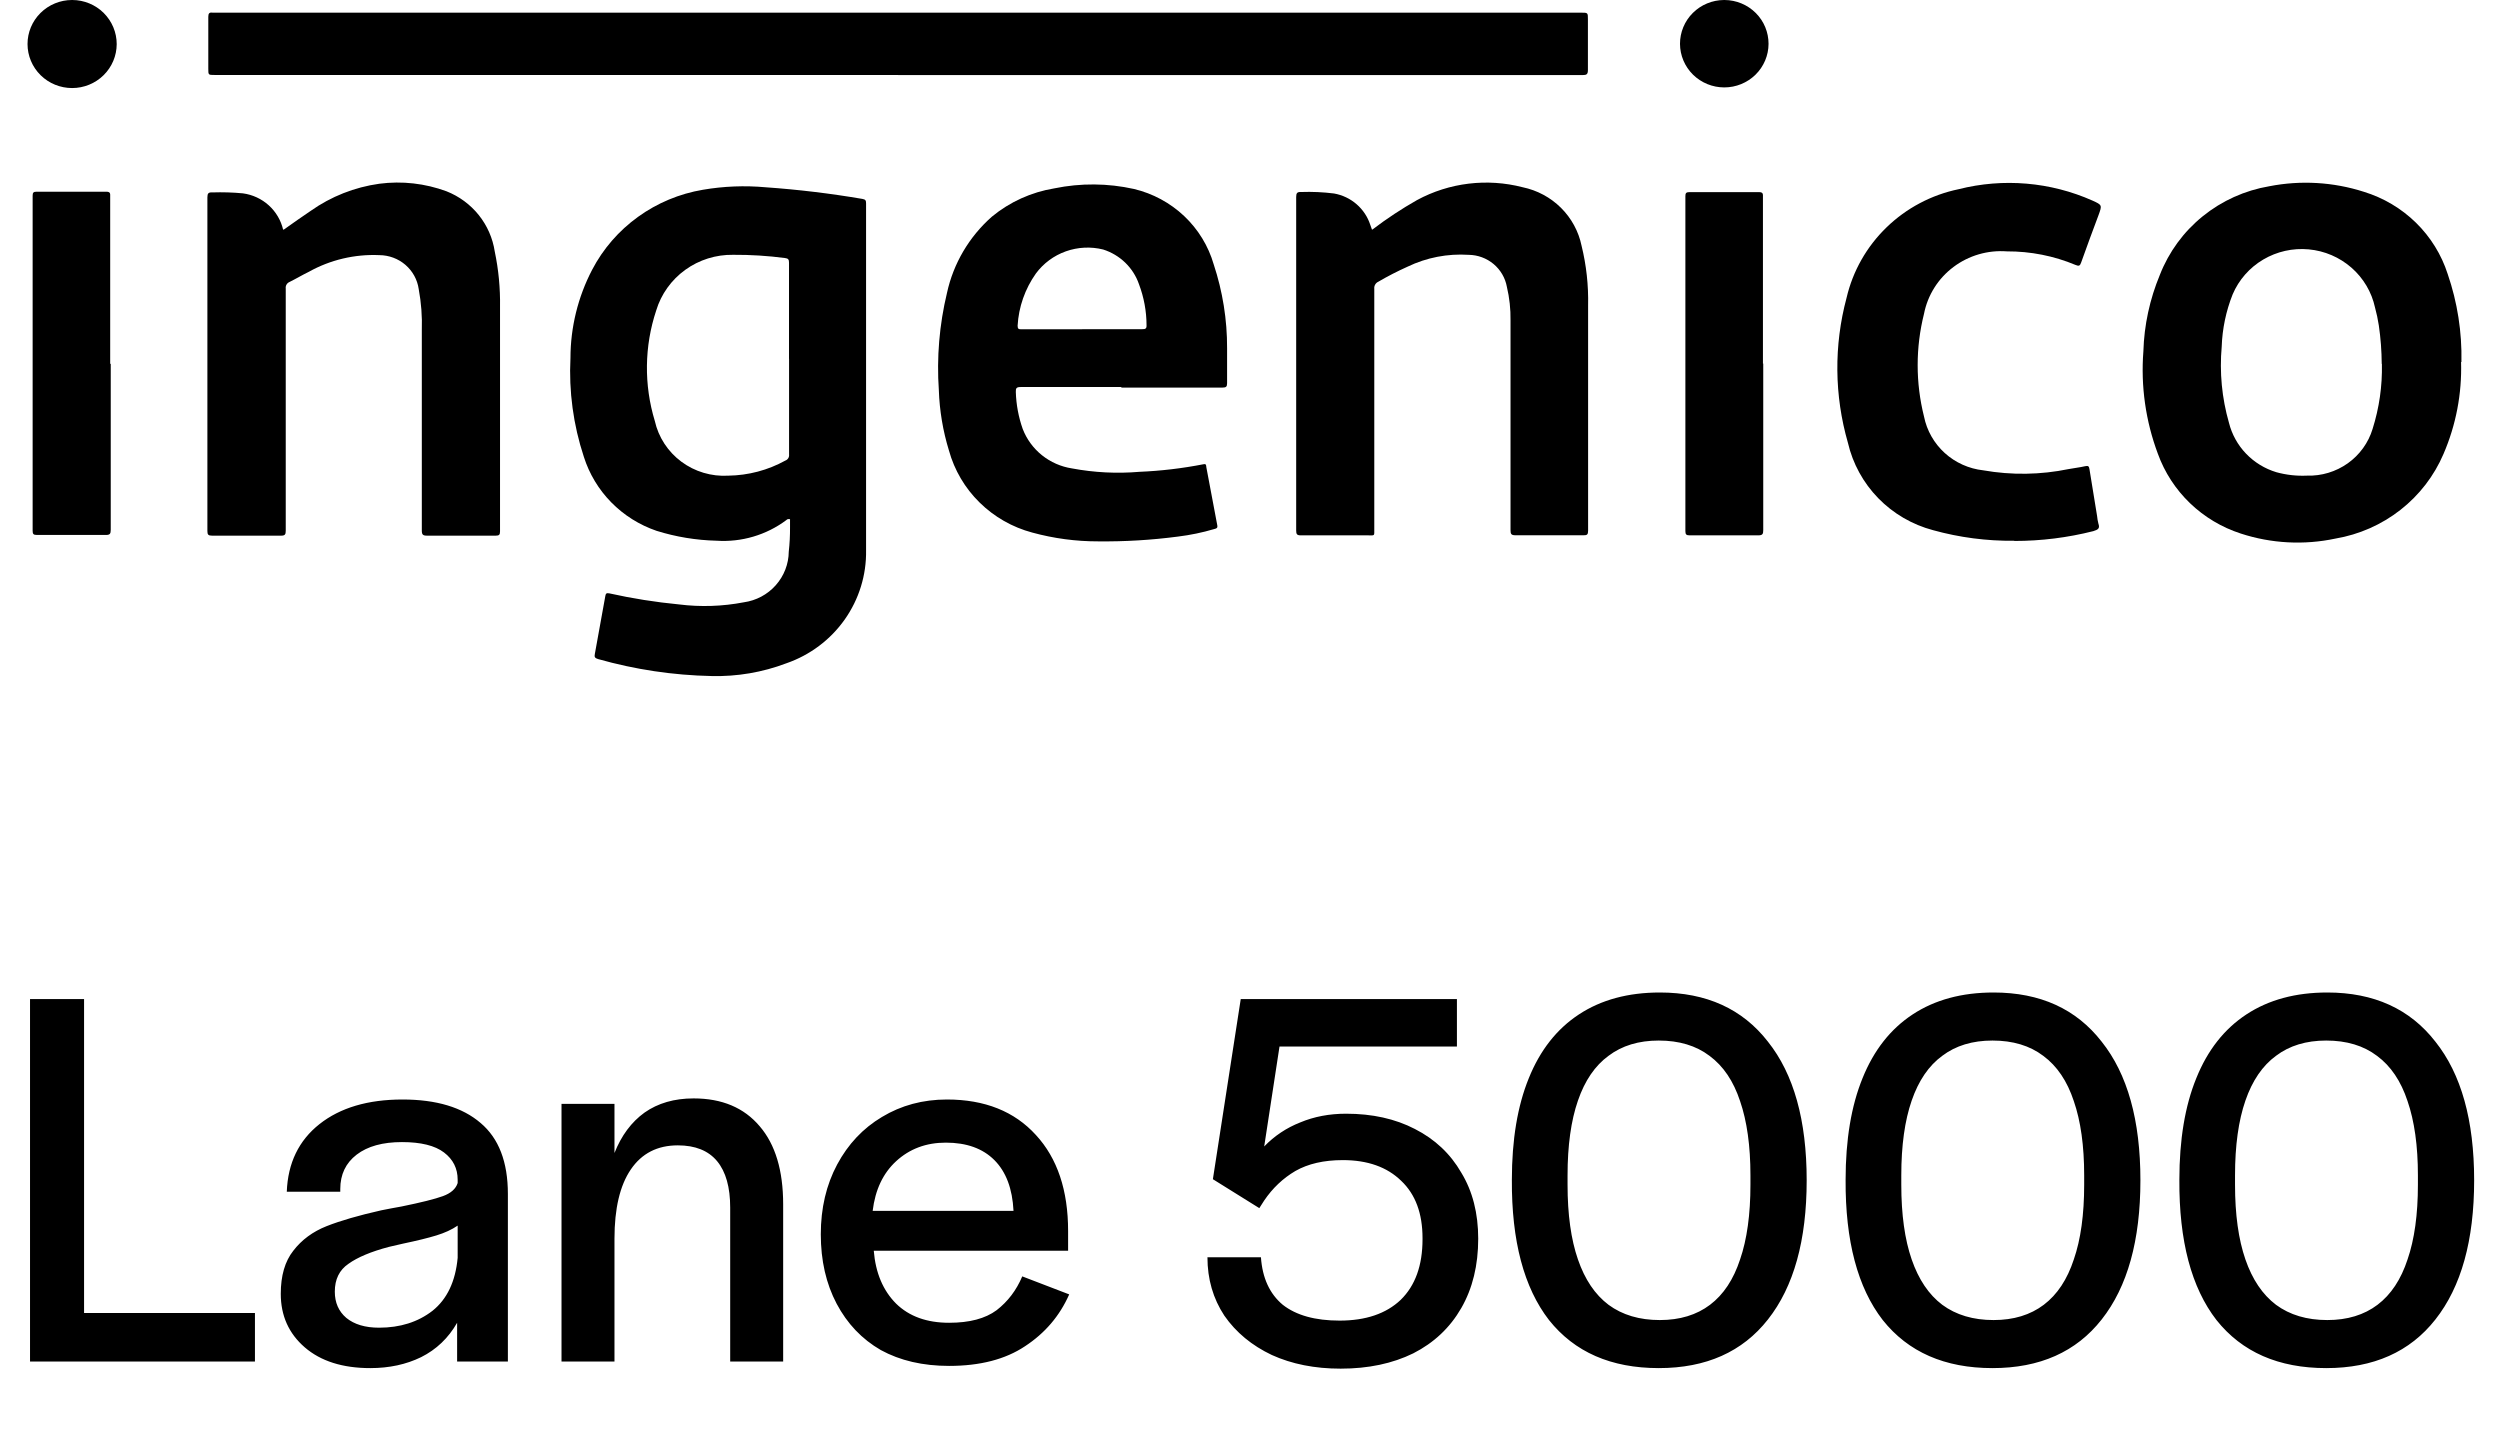 <?xml version="1.0" encoding="UTF-8"?> <svg xmlns="http://www.w3.org/2000/svg" width="91" height="53" viewBox="0 0 91 53" fill="none"><path d="M1.093 36.366H3.06V47.792H9.28V49.56H1.093V36.366ZM13.479 49.799C12.472 49.799 11.677 49.547 11.094 49.044C10.511 48.54 10.22 47.891 10.22 47.096C10.22 46.434 10.372 45.911 10.677 45.526C10.982 45.129 11.386 44.831 11.889 44.632C12.393 44.433 13.055 44.241 13.876 44.056C14.141 44.003 14.386 43.956 14.612 43.917C15.327 43.771 15.831 43.645 16.122 43.539C16.413 43.433 16.592 43.274 16.659 43.062V42.943C16.659 42.532 16.493 42.201 16.162 41.95C15.831 41.698 15.32 41.572 14.632 41.572C13.929 41.572 13.38 41.724 12.982 42.029C12.585 42.334 12.386 42.751 12.386 43.281V43.38H10.439C10.478 42.334 10.876 41.512 11.631 40.916C12.386 40.32 13.393 40.022 14.651 40.022C15.883 40.022 16.831 40.307 17.493 40.876C18.155 41.433 18.487 42.294 18.487 43.46V48.11V49.56H16.639V48.149C16.321 48.706 15.883 49.123 15.327 49.401C14.784 49.666 14.168 49.799 13.479 49.799ZM13.797 48.328C14.565 48.328 15.214 48.123 15.744 47.712C16.274 47.288 16.579 46.646 16.659 45.785V44.612C16.447 44.758 16.188 44.877 15.883 44.97C15.579 45.063 15.175 45.162 14.671 45.268C14.512 45.308 14.34 45.347 14.155 45.387C13.505 45.559 13.015 45.765 12.684 46.003C12.353 46.228 12.187 46.566 12.187 47.017C12.187 47.414 12.326 47.732 12.605 47.971C12.896 48.209 13.293 48.328 13.797 48.328ZM20.439 40.181H22.367V41.969C22.618 41.334 22.983 40.843 23.46 40.499C23.95 40.154 24.546 39.982 25.248 39.982C26.281 39.982 27.083 40.32 27.653 40.996C28.222 41.658 28.507 42.605 28.507 43.837V49.56H26.579V43.956C26.579 43.215 26.421 42.652 26.103 42.267C25.785 41.883 25.308 41.691 24.672 41.691C23.93 41.691 23.36 41.983 22.963 42.566C22.565 43.148 22.367 43.99 22.367 45.089V49.56H20.439V40.181ZM34.547 49.719C33.593 49.719 32.765 49.527 32.063 49.143C31.374 48.746 30.838 48.182 30.453 47.454C30.069 46.725 29.877 45.884 29.877 44.93C29.877 43.976 30.076 43.129 30.473 42.387C30.871 41.645 31.414 41.069 32.103 40.658C32.805 40.234 33.593 40.022 34.468 40.022C35.845 40.022 36.925 40.453 37.707 41.314C38.488 42.161 38.879 43.327 38.879 44.811V45.526H31.805C31.871 46.334 32.143 46.977 32.62 47.454C33.096 47.918 33.739 48.149 34.547 48.149C35.289 48.149 35.865 47.997 36.276 47.692C36.687 47.374 36.998 46.964 37.21 46.46L38.919 47.116C38.574 47.898 38.038 48.527 37.309 49.004C36.594 49.481 35.673 49.719 34.547 49.719ZM36.892 44.076C36.852 43.268 36.62 42.652 36.196 42.228C35.773 41.804 35.183 41.592 34.428 41.592C33.712 41.592 33.11 41.817 32.62 42.267C32.143 42.705 31.858 43.307 31.765 44.076H36.892ZM48.799 49.819C47.859 49.819 47.024 49.653 46.295 49.322C45.567 48.977 44.991 48.501 44.567 47.891C44.156 47.268 43.951 46.56 43.951 45.765H45.898C45.951 46.52 46.216 47.096 46.693 47.494C47.183 47.878 47.872 48.07 48.76 48.07C49.714 48.07 50.455 47.818 50.985 47.315C51.515 46.798 51.78 46.063 51.78 45.109V45.069C51.78 44.169 51.522 43.473 51.005 42.983C50.489 42.479 49.78 42.228 48.879 42.228C48.19 42.228 47.614 42.36 47.15 42.625C46.7 42.89 46.322 43.248 46.017 43.698L45.839 43.976L44.149 42.923L45.163 36.366H53.032V38.094H46.574L46.017 41.731C46.388 41.347 46.825 41.055 47.329 40.856C47.832 40.645 48.389 40.539 48.998 40.539C49.952 40.539 50.786 40.724 51.502 41.095C52.23 41.466 52.794 41.996 53.191 42.685C53.602 43.36 53.807 44.162 53.807 45.089C53.807 46.056 53.602 46.898 53.191 47.613C52.78 48.328 52.197 48.878 51.442 49.262C50.687 49.633 49.806 49.819 48.799 49.819ZM60.378 49.799C58.642 49.799 57.311 49.216 56.384 48.05C55.47 46.871 55.019 45.169 55.032 42.943C55.032 41.486 55.238 40.254 55.648 39.247C56.059 38.227 56.669 37.452 57.477 36.922C58.285 36.392 59.265 36.127 60.418 36.127C62.113 36.127 63.425 36.723 64.352 37.916C65.293 39.095 65.763 40.777 65.763 42.963C65.763 45.149 65.293 46.838 64.352 48.03C63.425 49.209 62.1 49.799 60.378 49.799ZM60.418 48.05C61.146 48.05 61.756 47.865 62.246 47.494C62.736 47.123 63.1 46.573 63.339 45.844C63.59 45.116 63.716 44.208 63.716 43.122V42.784C63.716 41.711 63.59 40.81 63.339 40.081C63.1 39.353 62.729 38.803 62.226 38.432C61.736 38.061 61.12 37.876 60.378 37.876C59.649 37.876 59.04 38.061 58.55 38.432C58.059 38.79 57.688 39.333 57.437 40.062C57.185 40.79 57.059 41.698 57.059 42.784V43.122C57.059 44.208 57.185 45.116 57.437 45.844C57.688 46.573 58.059 47.123 58.55 47.494C59.053 47.865 59.676 48.05 60.418 48.05ZM72.526 49.799C70.79 49.799 69.459 49.216 68.532 48.05C67.618 46.871 67.167 45.169 67.18 42.943C67.18 41.486 67.386 40.254 67.796 39.247C68.207 38.227 68.817 37.452 69.625 36.922C70.433 36.392 71.413 36.127 72.566 36.127C74.261 36.127 75.573 36.723 76.5 37.916C77.441 39.095 77.911 40.777 77.911 42.963C77.911 45.149 77.441 46.838 76.5 48.03C75.573 49.209 74.248 49.799 72.526 49.799ZM72.566 48.05C73.294 48.05 73.904 47.865 74.394 47.494C74.884 47.123 75.248 46.573 75.487 45.844C75.739 45.116 75.864 44.208 75.864 43.122V42.784C75.864 41.711 75.739 40.81 75.487 40.081C75.248 39.353 74.877 38.803 74.374 38.432C73.884 38.061 73.268 37.876 72.526 37.876C71.797 37.876 71.188 38.061 70.698 38.432C70.207 38.79 69.837 39.333 69.585 40.062C69.333 40.79 69.207 41.698 69.207 42.784V43.122C69.207 44.208 69.333 45.116 69.585 45.844C69.837 46.573 70.207 47.123 70.698 47.494C71.201 47.865 71.824 48.05 72.566 48.05ZM84.674 49.799C82.939 49.799 81.607 49.216 80.68 48.05C79.766 46.871 79.315 45.169 79.329 42.943C79.329 41.486 79.534 40.254 79.945 39.247C80.355 38.227 80.965 37.452 81.773 36.922C82.581 36.392 83.561 36.127 84.714 36.127C86.409 36.127 87.721 36.723 88.648 37.916C89.589 39.095 90.059 40.777 90.059 42.963C90.059 45.149 89.589 46.838 88.648 48.03C87.721 49.209 86.396 49.799 84.674 49.799ZM84.714 48.05C85.442 48.05 86.052 47.865 86.542 47.494C87.032 47.123 87.396 46.573 87.635 45.844C87.886 45.116 88.012 44.208 88.012 43.122V42.784C88.012 41.711 87.886 40.81 87.635 40.081C87.396 39.353 87.025 38.803 86.522 38.432C86.032 38.061 85.416 37.876 84.674 37.876C83.945 37.876 83.336 38.061 82.846 38.432C82.356 38.79 81.985 39.333 81.733 40.062C81.481 40.79 81.355 41.698 81.355 42.784V43.122C81.355 44.208 81.481 45.116 81.733 45.844C81.985 46.573 82.356 47.123 82.846 47.494C83.349 47.865 83.972 48.05 84.714 48.05Z" fill="black"></path><g clip-path="url(#clip0_172_993)"><path d="M28.738 18.899C28.717 18.892 28.695 18.892 28.675 18.898C28.654 18.904 28.636 18.915 28.623 18.931C27.895 19.475 26.993 19.742 26.082 19.682C25.34 19.664 24.605 19.543 23.898 19.322C23.275 19.109 22.71 18.754 22.25 18.286C21.791 17.818 21.449 17.25 21.252 16.628C20.868 15.466 20.703 14.245 20.765 13.025C20.767 11.911 21.037 10.812 21.553 9.821C21.95 9.06 22.522 8.4 23.222 7.895C23.922 7.389 24.732 7.051 25.587 6.907C26.341 6.778 27.11 6.748 27.872 6.817C29.052 6.9 30.224 7.041 31.39 7.24C31.508 7.26 31.525 7.301 31.525 7.406V20.029C31.541 20.929 31.269 21.811 30.748 22.55C30.227 23.289 29.483 23.846 28.623 24.144C27.756 24.473 26.831 24.631 25.903 24.608C24.505 24.58 23.117 24.372 21.773 23.991C21.656 23.957 21.628 23.915 21.652 23.805C21.782 23.102 21.909 22.398 22.034 21.694C22.05 21.604 22.075 21.577 22.182 21.599C23.018 21.785 23.864 21.919 24.717 22.001C25.502 22.099 26.297 22.073 27.073 21.924C27.524 21.861 27.938 21.641 28.238 21.302C28.539 20.964 28.707 20.53 28.711 20.08C28.744 19.785 28.759 19.488 28.757 19.191V18.894M28.72 13.067V9.564C28.72 9.451 28.695 9.406 28.577 9.393C27.951 9.311 27.32 9.271 26.688 9.275C26.061 9.265 25.448 9.457 24.942 9.823C24.436 10.189 24.065 10.708 23.886 11.301C23.453 12.605 23.436 14.008 23.835 15.323C23.968 15.915 24.311 16.44 24.801 16.805C25.292 17.17 25.898 17.351 26.511 17.314C27.238 17.304 27.951 17.116 28.586 16.765C28.631 16.749 28.668 16.718 28.693 16.678C28.718 16.637 28.728 16.59 28.722 16.543V13.056" fill="black"></path><path d="M32.701 2.729H7.811C7.582 2.729 7.582 2.729 7.582 2.502V0.612C7.582 0.491 7.618 0.443 7.738 0.461C7.767 0.463 7.796 0.463 7.824 0.461H57.555C57.8 0.461 57.8 0.461 57.8 0.707V2.545C57.8 2.703 57.755 2.733 57.607 2.733H32.682" fill="black"></path><path d="M40.822 14.088H37.151C37.002 14.088 36.969 14.129 36.976 14.27C36.99 14.728 37.074 15.181 37.227 15.614C37.371 15.988 37.613 16.318 37.927 16.57C38.242 16.822 38.618 16.988 39.019 17.05C39.829 17.202 40.657 17.244 41.478 17.174C42.26 17.141 43.037 17.049 43.804 16.899C43.91 16.877 43.902 16.934 43.91 17.003C44.044 17.711 44.174 18.418 44.31 19.126C44.329 19.23 44.266 19.239 44.199 19.257C43.766 19.386 43.323 19.477 42.874 19.532C41.914 19.658 40.947 19.716 39.98 19.706C39.168 19.708 38.359 19.6 37.576 19.386C36.851 19.193 36.189 18.815 35.657 18.291C35.124 17.768 34.74 17.115 34.542 16.4C34.323 15.687 34.199 14.949 34.174 14.204C34.092 13.014 34.192 11.819 34.471 10.659C34.705 9.588 35.276 8.619 36.102 7.889C36.754 7.35 37.54 6.994 38.379 6.856C39.336 6.659 40.325 6.667 41.278 6.879C41.964 7.043 42.594 7.383 43.104 7.865C43.614 8.347 43.985 8.954 44.179 9.623C44.505 10.608 44.67 11.639 44.666 12.675V13.947C44.666 14.075 44.631 14.108 44.501 14.108H40.812M39.388 11.982H41.577C41.689 11.982 41.74 11.967 41.734 11.837C41.733 11.327 41.639 10.821 41.458 10.343C41.356 10.047 41.184 9.779 40.958 9.56C40.731 9.341 40.457 9.178 40.155 9.082C39.705 8.97 39.232 8.994 38.796 9.149C38.359 9.305 37.98 9.586 37.707 9.955C37.31 10.516 37.079 11.175 37.041 11.858C37.041 11.979 37.085 11.986 37.179 11.986H39.392" fill="black"></path><path d="M89.583 13.179C89.617 14.326 89.399 15.467 88.944 16.523C88.603 17.321 88.064 18.022 87.376 18.56C86.689 19.098 85.876 19.457 85.012 19.604C83.867 19.848 82.676 19.785 81.564 19.421C80.87 19.196 80.237 18.817 79.714 18.314C79.191 17.81 78.791 17.195 78.546 16.516C78.101 15.326 77.921 14.055 78.019 12.79C78.047 11.833 78.251 10.89 78.619 10.005C78.944 9.173 79.481 8.437 80.18 7.872C80.879 7.306 81.714 6.93 82.605 6.779C83.749 6.556 84.931 6.625 86.04 6.98C86.756 7.199 87.408 7.585 87.941 8.107C88.473 8.628 88.869 9.269 89.096 9.974C89.45 11.005 89.619 12.089 89.596 13.177M86.695 13.247C86.692 12.778 86.657 12.31 86.589 11.846C86.556 11.625 86.509 11.407 86.45 11.191C86.328 10.631 86.028 10.124 85.594 9.744C85.16 9.364 84.615 9.13 84.037 9.077C83.459 9.023 82.879 9.154 82.381 9.448C81.883 9.742 81.494 10.186 81.269 10.714C81.027 11.322 80.892 11.967 80.87 12.62C80.787 13.551 80.876 14.49 81.134 15.389C81.24 15.811 81.454 16.199 81.757 16.514C82.06 16.83 82.44 17.062 82.861 17.189C83.222 17.288 83.596 17.33 83.971 17.313C84.503 17.33 85.026 17.172 85.459 16.865C85.891 16.558 86.209 16.118 86.362 15.614C86.604 14.848 86.719 14.049 86.701 13.247" fill="black"></path><path d="M10.344 8.348C10.679 8.114 10.989 7.887 11.309 7.676C12.05 7.152 12.907 6.813 13.809 6.688C14.634 6.58 15.473 6.675 16.253 6.963C16.714 7.145 17.119 7.444 17.427 7.828C17.735 8.213 17.936 8.671 18.009 9.156C18.148 9.818 18.212 10.492 18.201 11.168V19.344C18.201 19.464 18.168 19.498 18.045 19.498H15.546C15.393 19.498 15.354 19.462 15.354 19.308V12.024C15.371 11.521 15.333 11.017 15.241 10.521C15.192 10.18 15.021 9.868 14.758 9.641C14.495 9.415 14.158 9.289 13.809 9.287C12.914 9.247 12.025 9.457 11.245 9.892C11.006 10.008 10.777 10.146 10.542 10.262C10.495 10.281 10.455 10.315 10.43 10.358C10.404 10.401 10.394 10.452 10.401 10.502V19.317C10.401 19.453 10.375 19.501 10.223 19.498H7.722C7.581 19.498 7.549 19.462 7.549 19.328V7.183C7.549 7.04 7.587 6.995 7.732 7.004C8.103 6.992 8.474 7.003 8.843 7.038C9.195 7.086 9.523 7.238 9.784 7.475C10.045 7.711 10.227 8.021 10.306 8.362" fill="black"></path><path d="M49.958 8.354C50.474 7.96 51.017 7.602 51.583 7.281C52.755 6.648 54.129 6.481 55.423 6.815C55.952 6.925 56.437 7.185 56.818 7.563C57.2 7.942 57.461 8.422 57.569 8.945C57.744 9.657 57.824 10.389 57.807 11.123V19.317C57.807 19.455 57.77 19.488 57.638 19.484H55.166C55.003 19.484 54.983 19.433 54.983 19.292V11.667C54.99 11.254 54.945 10.841 54.85 10.439C54.791 10.116 54.62 9.824 54.367 9.611C54.113 9.399 53.793 9.28 53.46 9.276C52.694 9.226 51.928 9.374 51.238 9.706C50.872 9.87 50.516 10.053 50.17 10.255C50.122 10.277 50.082 10.313 50.056 10.359C50.029 10.405 50.018 10.457 50.024 10.51V19.251C50.024 19.525 50.049 19.487 49.784 19.487H47.35C47.211 19.487 47.181 19.445 47.181 19.313V7.168C47.181 7.025 47.22 6.982 47.364 6.989C47.764 6.975 48.164 6.993 48.56 7.043C48.864 7.097 49.148 7.232 49.38 7.434C49.613 7.636 49.785 7.896 49.879 8.187L49.94 8.358" fill="black"></path><path d="M73.315 19.684C72.318 19.695 71.325 19.565 70.365 19.299C69.604 19.097 68.913 18.694 68.367 18.133C67.821 17.572 67.44 16.875 67.264 16.117C66.768 14.395 66.751 12.572 67.215 10.841C67.442 9.866 67.947 8.977 68.67 8.276C69.393 7.575 70.303 7.093 71.294 6.887C72.92 6.475 74.64 6.622 76.17 7.303C76.52 7.461 76.519 7.469 76.386 7.832C76.175 8.404 75.956 8.976 75.754 9.555C75.713 9.67 75.679 9.7 75.552 9.645C74.761 9.314 73.91 9.146 73.051 9.15C72.353 9.098 71.661 9.3 71.105 9.719C70.548 10.137 70.167 10.743 70.034 11.422C69.726 12.65 69.726 13.933 70.034 15.162C70.136 15.672 70.401 16.137 70.788 16.489C71.176 16.841 71.667 17.062 72.191 17.12C73.221 17.301 74.277 17.285 75.301 17.074C75.497 17.036 75.701 17.016 75.898 16.97C76.01 16.945 76.04 16.97 76.056 17.074C76.148 17.645 76.243 18.212 76.334 18.784C76.343 18.876 76.358 18.968 76.381 19.058C76.446 19.239 76.365 19.28 76.199 19.333C75.261 19.571 74.296 19.691 73.328 19.691" fill="black"></path><path d="M4.031 13.247V19.282C4.031 19.428 4.002 19.476 3.844 19.472H1.339C1.217 19.472 1.188 19.438 1.188 19.318V7.127C1.188 7.017 1.213 6.978 1.33 6.978H3.87C4.03 6.978 4.011 7.062 4.011 7.159V13.239" fill="black"></path><path d="M64.182 13.232V19.296C64.182 19.441 64.156 19.487 63.995 19.487H61.504C61.382 19.487 61.348 19.454 61.348 19.333V7.141C61.348 7.037 61.371 6.993 61.49 6.993H64.029C64.187 6.993 64.171 7.076 64.171 7.174V13.237" fill="black"></path><path d="M2.63 0C3.06 0.001 3.472 0.171 3.775 0.472C4.078 0.773 4.248 1.181 4.248 1.605C4.247 2.03 4.076 2.437 3.771 2.737C3.467 3.037 3.055 3.205 2.625 3.205C2.195 3.205 1.782 3.037 1.478 2.737C1.174 2.437 1.003 2.03 1.002 1.605C1.001 1.181 1.171 0.773 1.474 0.472C1.778 0.171 2.19 0.001 2.62 0H2.63Z" fill="black"></path><path d="M62.774 0C63.2 0.003 63.608 0.172 63.908 0.471C64.209 0.77 64.376 1.175 64.375 1.596C64.374 2.017 64.203 2.421 63.901 2.718C63.599 3.015 63.19 3.182 62.764 3.182C62.337 3.182 61.928 3.015 61.626 2.718C61.324 2.421 61.154 2.017 61.152 1.596C61.151 1.175 61.319 0.77 61.619 0.471C61.919 0.172 62.327 0.003 62.754 0H62.774Z" fill="black"></path></g><defs><clipPath id="clip0_172_993"><rect width="88.596" height="24.61" fill="white" transform="translate(1)"></rect></clipPath></defs></svg> 